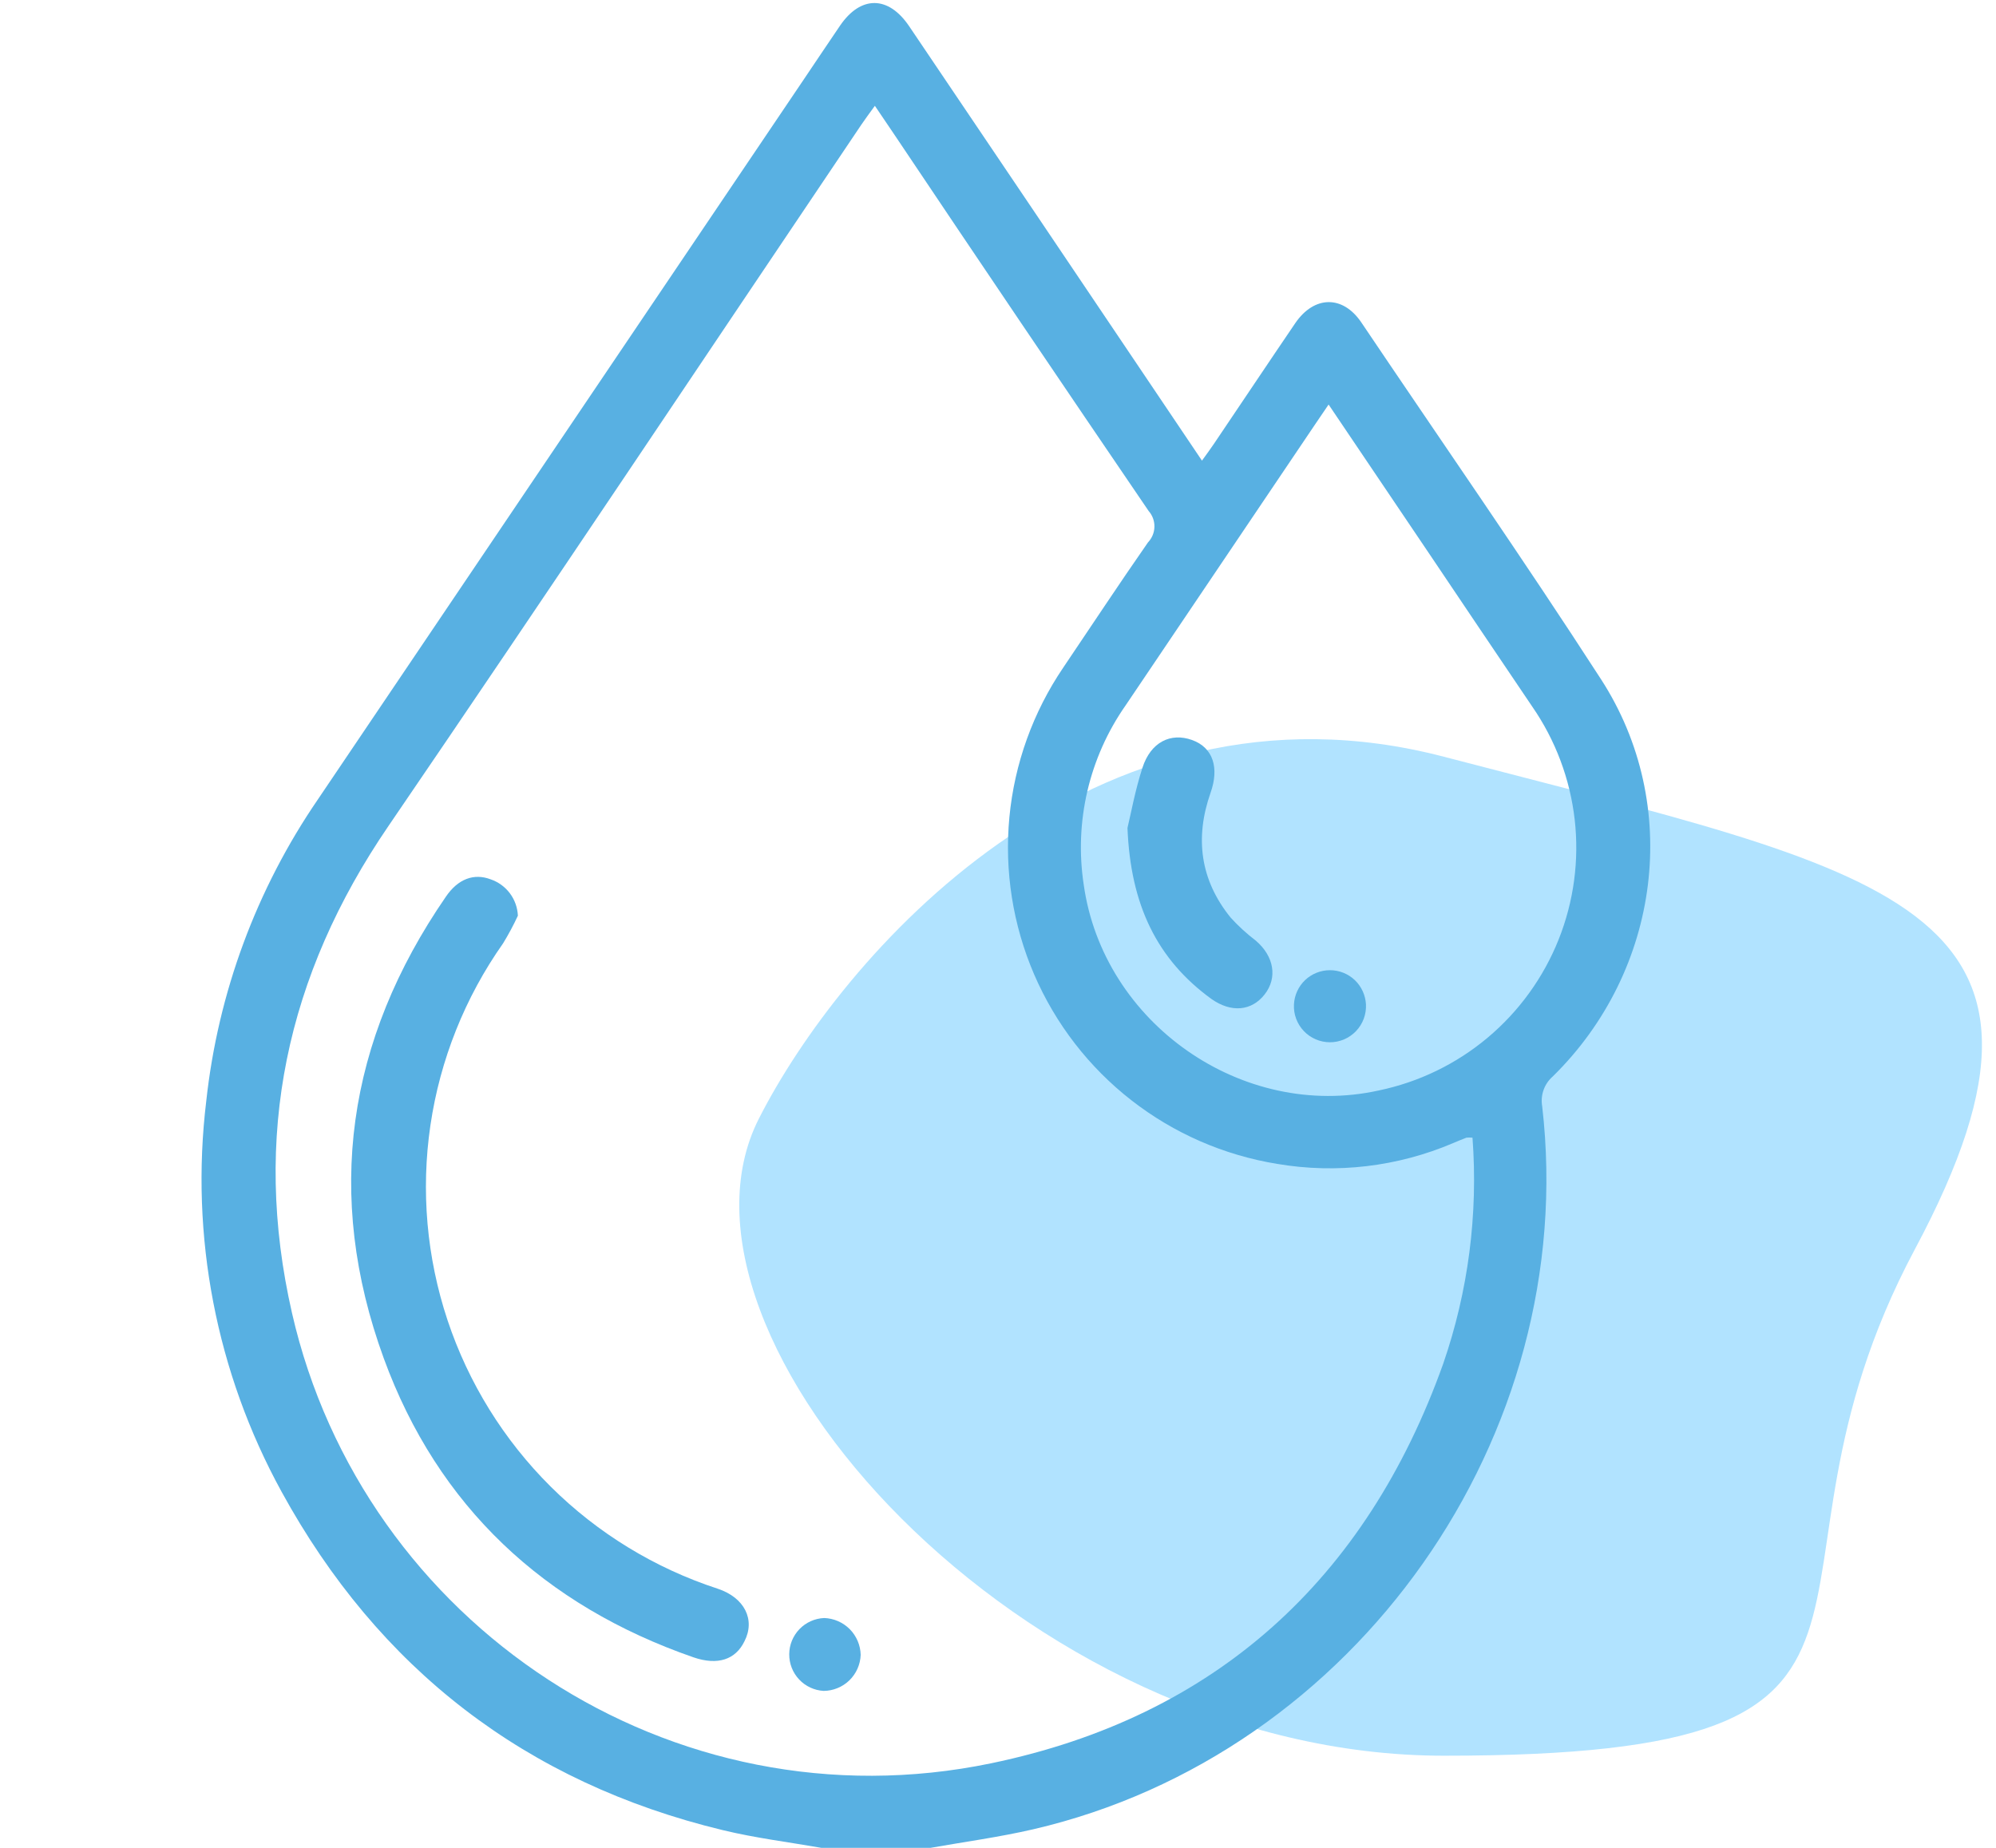 <svg width="54" height="50" viewBox="0 0 54 50" fill="none" xmlns="http://www.w3.org/2000/svg"><path d="M39.066 20.477C29.489 17.97 22.718 25.961 20.53 30.27C17.546 36.147 27.635 47.507 39.066 47.507C53.353 47.507 46.789 43.198 51.809 33.796C56.829 24.394 51.036 23.611 39.066 20.477Z" fill="#B1E3FF"/><path d="M22.223 50C21.332 49.844 20.431 49.733 19.552 49.52C14.225 48.234 10.242 45.155 7.617 40.363C5.85 37.14 5.138 33.444 5.58 29.794C5.898 26.865 6.936 24.059 8.602 21.628L21.721 2.186C22.058 1.689 22.389 1.187 22.728 0.692C23.287 -0.125 24.034 -0.123 24.596 0.709C26.893 4.11 29.187 7.513 31.478 10.919C31.812 11.417 32.148 11.912 32.518 12.464C32.643 12.291 32.744 12.154 32.84 12.012C33.575 10.924 34.303 9.831 35.043 8.743C35.552 7.999 36.323 7.979 36.828 8.722C38.989 11.933 41.209 15.123 43.313 18.378C45.513 21.776 44.929 26.261 42.009 29.127C41.895 29.226 41.809 29.353 41.759 29.495C41.709 29.637 41.697 29.79 41.723 29.939C42.753 38.852 36.679 47.473 27.952 49.498C27.027 49.712 26.081 49.839 25.144 50.005L22.223 50ZM39.837 30.784C39.782 30.778 39.727 30.778 39.672 30.784C39.551 30.83 39.431 30.88 39.314 30.93C37.813 31.57 36.161 31.766 34.553 31.493C33.114 31.259 31.757 30.667 30.608 29.771C29.459 28.875 28.554 27.703 27.977 26.364C27.401 25.026 27.171 23.564 27.308 22.113C27.446 20.662 27.948 19.269 28.766 18.063C29.53 16.932 30.28 15.793 31.058 14.676C31.166 14.562 31.229 14.412 31.232 14.254C31.235 14.097 31.179 13.944 31.075 13.826C28.774 10.447 26.485 7.059 24.21 3.663L23.669 2.863C23.525 3.063 23.41 3.214 23.304 3.372C19.043 9.697 14.813 16.043 10.511 22.348C7.746 26.393 6.81 30.755 7.9 35.53C9.822 43.937 18.157 49.512 26.818 47.711C32.888 46.45 36.96 42.734 39.044 36.902C39.723 34.937 39.992 32.854 39.837 30.782V30.784ZM35.944 10.946L35.569 11.498C33.863 14.027 32.158 16.556 30.453 19.086C29.466 20.497 29.06 22.234 29.319 23.936C29.845 27.685 33.609 30.323 37.303 29.506C38.388 29.28 39.4 28.789 40.249 28.076C41.097 27.364 41.756 26.452 42.167 25.423C42.578 24.393 42.727 23.279 42.602 22.177C42.476 21.076 42.08 20.023 41.449 19.113C40.514 17.729 39.58 16.343 38.648 14.955L35.944 10.946Z" fill="#58B0E2"/><path d="M14.011 24.777C13.892 25.034 13.758 25.284 13.61 25.526C12.579 26.99 11.906 28.675 11.645 30.446C11.384 32.217 11.543 34.025 12.108 35.724C12.674 37.422 13.63 38.965 14.899 40.226C16.169 41.488 17.718 42.434 19.42 42.989C20.141 43.229 20.441 43.825 20.141 44.41C19.901 44.905 19.42 45.071 18.762 44.845C14.722 43.443 11.847 40.762 10.382 36.753C8.772 32.34 9.385 28.149 12.063 24.263C12.389 23.782 12.822 23.621 13.276 23.794C13.483 23.865 13.664 23.997 13.795 24.172C13.926 24.347 14.001 24.558 14.011 24.777Z" fill="#58B0E2"/><path d="M23.285 44.778C23.276 45.038 23.166 45.285 22.98 45.467C22.793 45.648 22.544 45.751 22.283 45.753C22.03 45.739 21.792 45.628 21.619 45.443C21.445 45.258 21.35 45.014 21.352 44.76C21.353 44.507 21.453 44.264 21.629 44.081C21.805 43.899 22.044 43.792 22.298 43.781C22.558 43.79 22.806 43.898 22.99 44.083C23.173 44.269 23.279 44.517 23.285 44.778Z" fill="#58B0E2"/><path d="M30.503 22.403C30.594 22.026 30.709 21.387 30.907 20.777C31.132 20.076 31.673 19.817 32.249 20.023C32.826 20.23 32.987 20.782 32.751 21.45C32.321 22.675 32.47 23.811 33.294 24.829C33.501 25.057 33.729 25.265 33.974 25.452C34.469 25.874 34.567 26.456 34.214 26.907C33.861 27.359 33.311 27.409 32.773 27.03C31.298 25.958 30.585 24.481 30.503 22.403Z" fill="#58B0E2"/><path d="M36.955 27.179C36.961 27.311 36.941 27.442 36.895 27.566C36.849 27.69 36.778 27.803 36.687 27.899C36.596 27.995 36.486 28.071 36.365 28.123C36.244 28.175 36.113 28.202 35.981 28.202C35.849 28.202 35.718 28.175 35.596 28.123C35.475 28.071 35.365 27.995 35.274 27.899C35.183 27.803 35.112 27.69 35.066 27.566C35.02 27.442 35 27.311 35.007 27.179C35.019 26.929 35.127 26.693 35.308 26.52C35.49 26.348 35.73 26.252 35.981 26.252C36.231 26.252 36.472 26.348 36.653 26.52C36.834 26.693 36.942 26.929 36.955 27.179Z" fill="#58B0E2"/></svg>